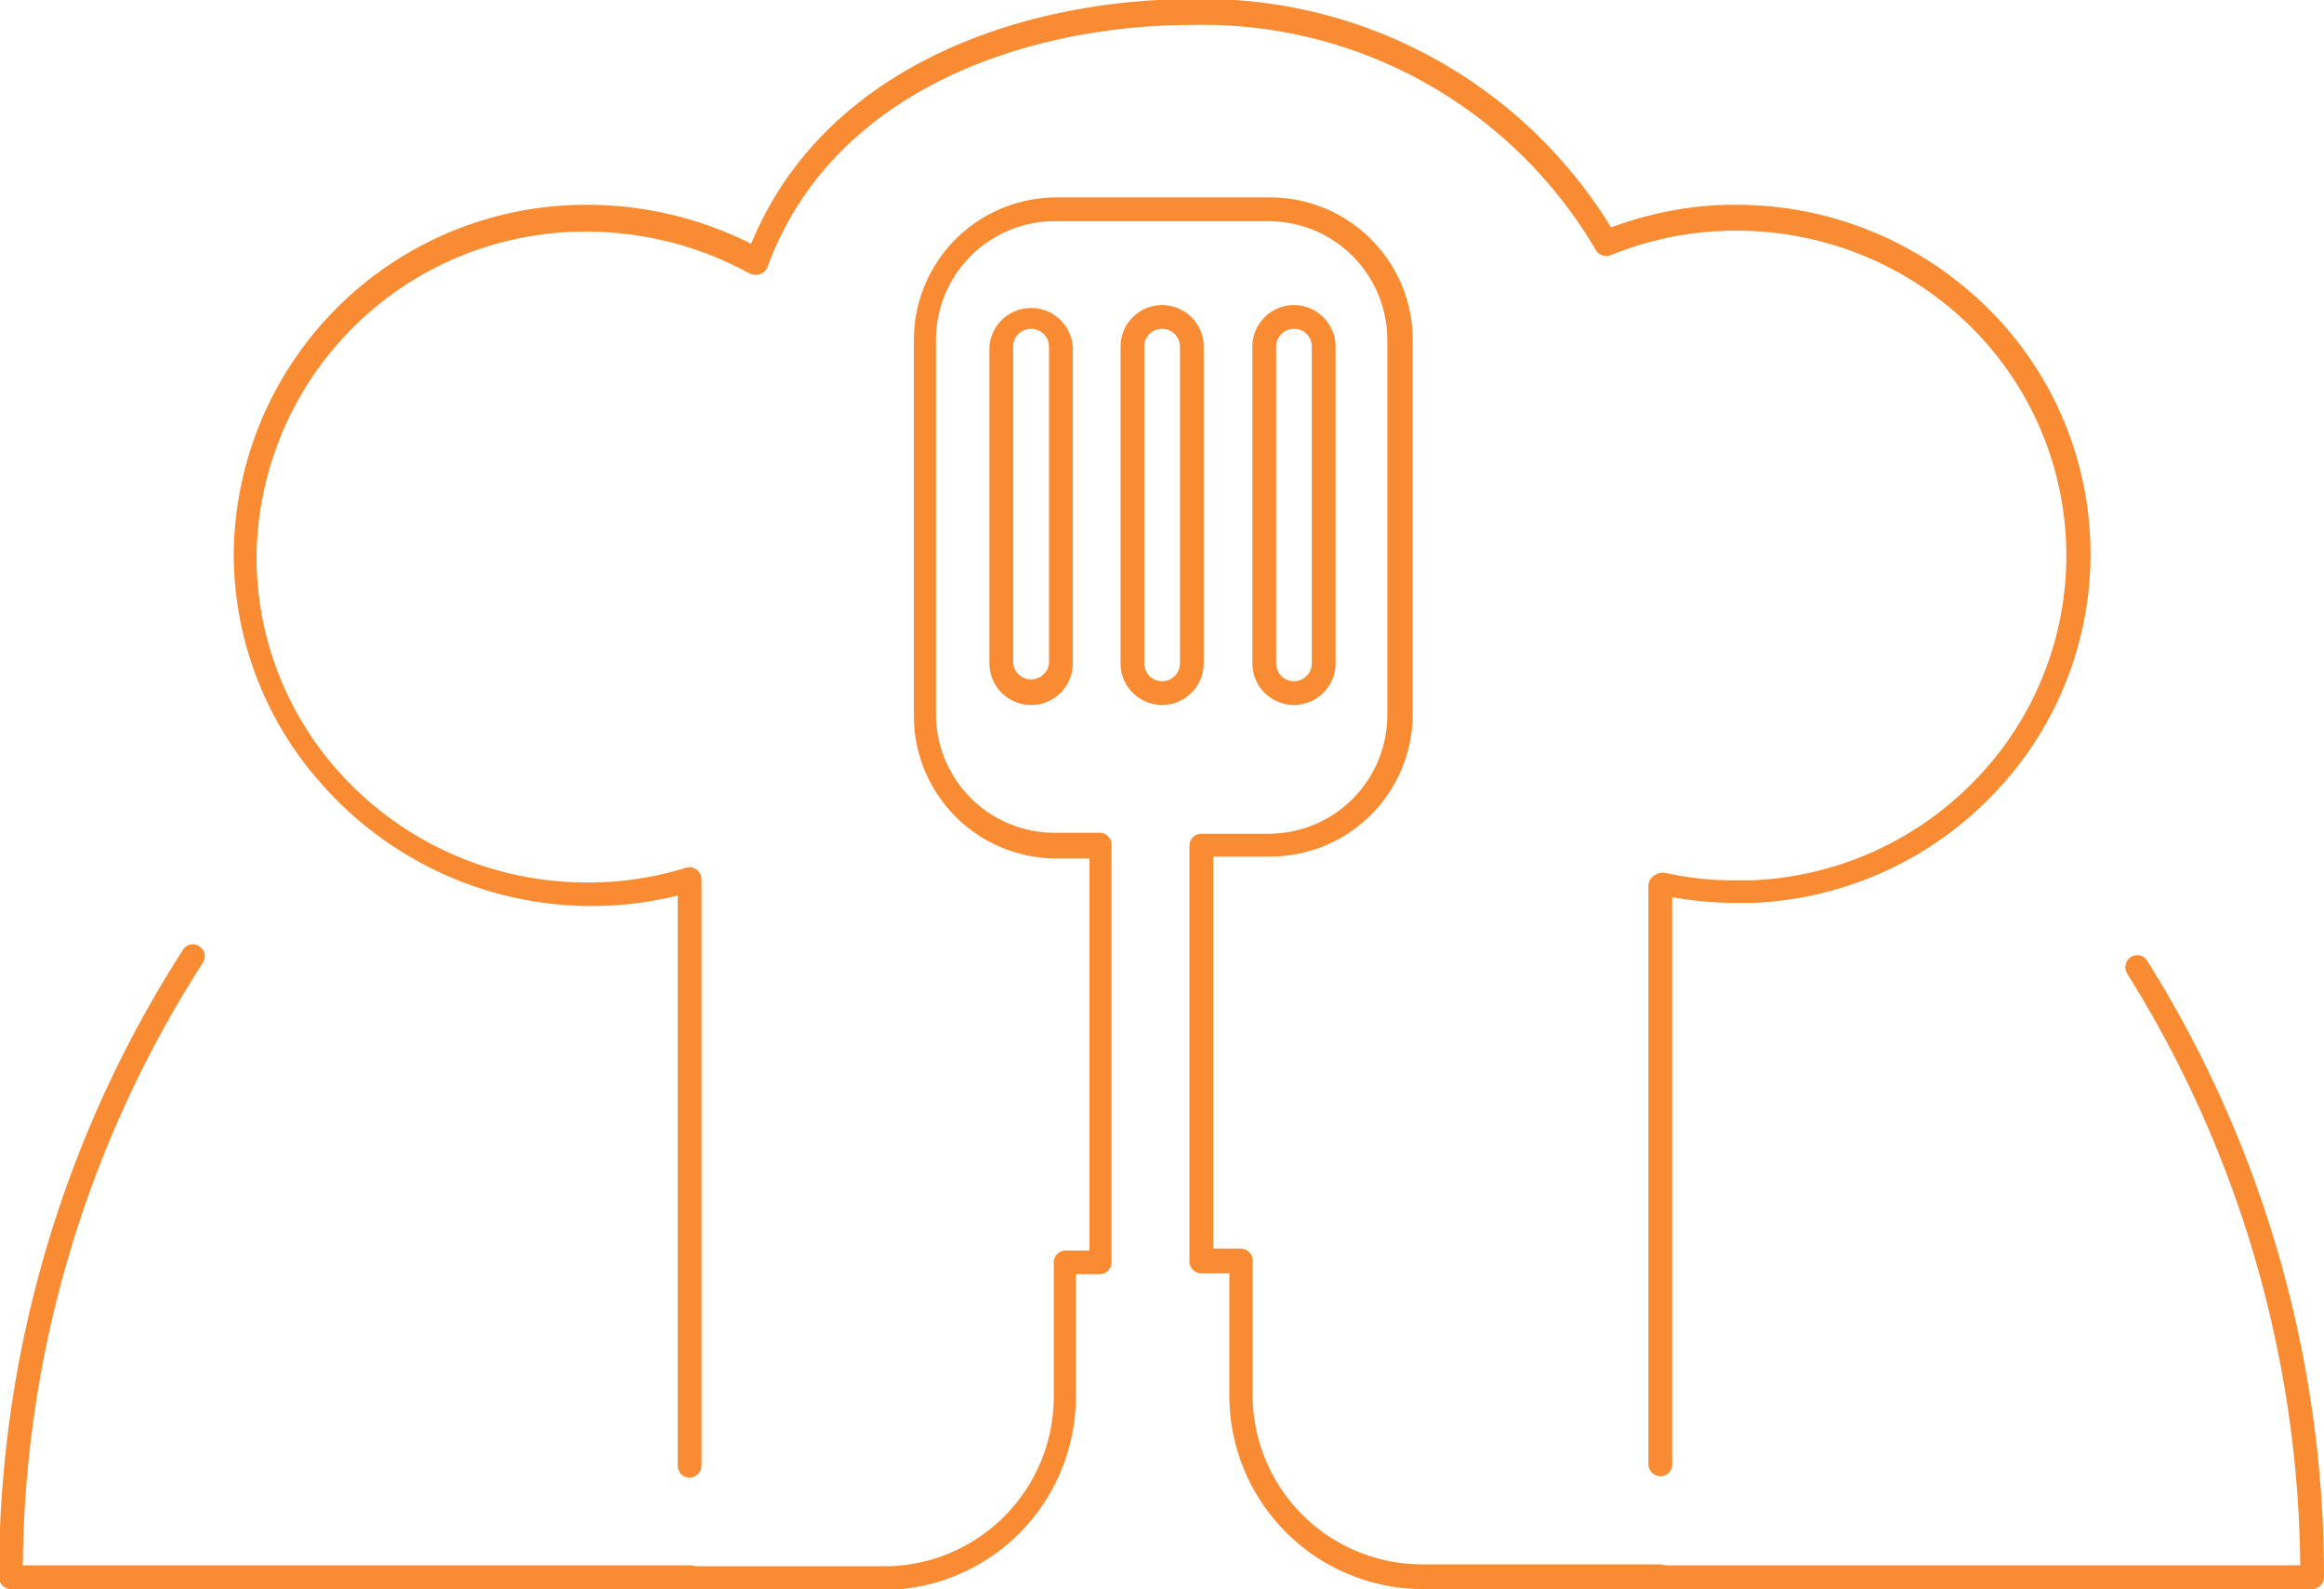 <svg id="OBJECTS" xmlns="http://www.w3.org/2000/svg" viewBox="0 0 97.83 66.89"><defs><style>.cls-1{fill:#f98c32;}</style></defs><path class="cls-1" d="M84.6,415.75H56a.5.5,0,0,1-.51-.5,48.67,48.67,0,0,1,7.74-26.4.48.48,0,0,1,.69-.15.49.49,0,0,1,.15.69,47.61,47.61,0,0,0-7.58,25.36H84.6a.51.51,0,0,1,.5.5A.5.5,0,0,1,84.6,415.75Z" transform="translate(-55.53 -348.87)"/><path class="cls-1" d="M152.86,415.75H125.42a.5.5,0,0,1-.5-.5.51.51,0,0,1,.5-.5h26.94a47.72,47.72,0,0,0-7.29-24.91.51.51,0,0,1,.16-.69.49.49,0,0,1,.69.16,48.7,48.7,0,0,1,7.44,25.94A.5.5,0,0,1,152.86,415.75Z" transform="translate(-55.53 -348.87)"/><path class="cls-1" d="M98.94,378.54a1.75,1.75,0,0,1-1.76-1.75V363.46a1.76,1.76,0,0,1,3.51,0v13.33A1.75,1.75,0,0,1,98.94,378.54Zm0-15.83a.75.75,0,0,0-.76.75v13.33a.76.76,0,0,0,1.51,0V363.46A.75.75,0,0,0,98.94,362.71Z" transform="translate(-55.53 -348.87)"/><path class="cls-1" d="M104.45,378.54a1.75,1.75,0,0,1-1.75-1.75V363.46a1.75,1.75,0,0,1,3.5,0v13.33A1.75,1.75,0,0,1,104.45,378.54Zm0-15.83a.74.74,0,0,0-.75.75v13.33a.75.75,0,0,0,1.5,0V363.46A.75.75,0,0,0,104.45,362.71Z" transform="translate(-55.53 -348.87)"/><path class="cls-1" d="M110,378.54a1.75,1.75,0,0,1-1.75-1.75V363.46a1.75,1.75,0,0,1,3.5,0v13.33A1.75,1.75,0,0,1,110,378.54Zm0-15.83a.75.75,0,0,0-.75.75v13.33a.75.75,0,0,0,1.5,0V363.46A.74.74,0,0,0,110,362.71Z" transform="translate(-55.53 -348.87)"/><path class="cls-1" d="M125.42,415.75h-10a8.15,8.15,0,0,1-8.14-8.13v-5.16H106.1a.5.5,0,0,1-.5-.5v-17.5a.5.5,0,0,1,.5-.5h2.83a5,5,0,0,0,5-5V363.18a5,5,0,0,0-5-5h-9a5,5,0,0,0-5,5v15.74a5,5,0,0,0,5,5h1.89a.5.5,0,0,1,.5.5V402a.5.5,0,0,1-.5.5h-1v5.16a8.14,8.14,0,0,1-8.13,8.13H84.6a.5.5,0,0,1-.5-.5.5.5,0,0,1,.5-.5h8.16a7.14,7.14,0,0,0,7.13-7.13V402a.5.5,0,0,1,.5-.5h1V385H100a6,6,0,0,1-6-6V363.18a6,6,0,0,1,6-6h9a6,6,0,0,1,6,6v15.74a6,6,0,0,1-6,6H106.6v16.5h1.16a.5.5,0,0,1,.5.5v5.66a7.14,7.14,0,0,0,7.14,7.13h10a.5.5,0,0,1,.5.5A.5.5,0,0,1,125.42,415.75Z" transform="translate(-55.53 -348.87)"/><path class="cls-1" d="M125.42,411a.51.51,0,0,1-.5-.5V386.15a.51.51,0,0,1,.15-.35.65.65,0,0,1,.53-.2,13.18,13.18,0,0,0,3.07.32c.2,0,.4,0,.6,0a13.86,13.86,0,0,0,9.71-4.54A13.55,13.55,0,0,0,137.82,362a14,14,0,0,0-9.2-3.42,13.16,13.16,0,0,0-1.87.12,14.08,14.08,0,0,0-3.42.91.51.51,0,0,1-.62-.21,19.18,19.18,0,0,0-17-9.48c-6.83,0-15.11,2.67-17.87,10.18a.5.5,0,0,1-.3.3.56.56,0,0,1-.42,0,14.27,14.27,0,0,0-6.87-1.78,13.82,13.82,0,0,0-13.92,13.7,13.52,13.52,0,0,0,3.56,9.14,14,14,0,0,0,10.36,4.55,13.79,13.79,0,0,0,4.16-.62.51.51,0,0,1,.65.48v24.69a.51.51,0,0,1-.5.5.5.5,0,0,1-.5-.5v-24A15.13,15.13,0,0,1,69.19,382a14.54,14.54,0,0,1-3.82-9.81,14.82,14.82,0,0,1,14.92-14.7,15.33,15.33,0,0,1,6.86,1.64c3.12-7.58,11.59-10.3,18.6-10.3a20.16,20.16,0,0,1,17.6,9.61,15.43,15.43,0,0,1,3.26-.82,13.57,13.57,0,0,1,2-.13,15,15,0,0,1,9.86,3.67A14.54,14.54,0,0,1,139.72,382a14.87,14.87,0,0,1-10.37,4.87c-.23,0-.48,0-.73,0a15.23,15.23,0,0,1-2.7-.24v23.79A.5.5,0,0,1,125.42,411Z" transform="translate(-55.53 -348.87)"/></svg>